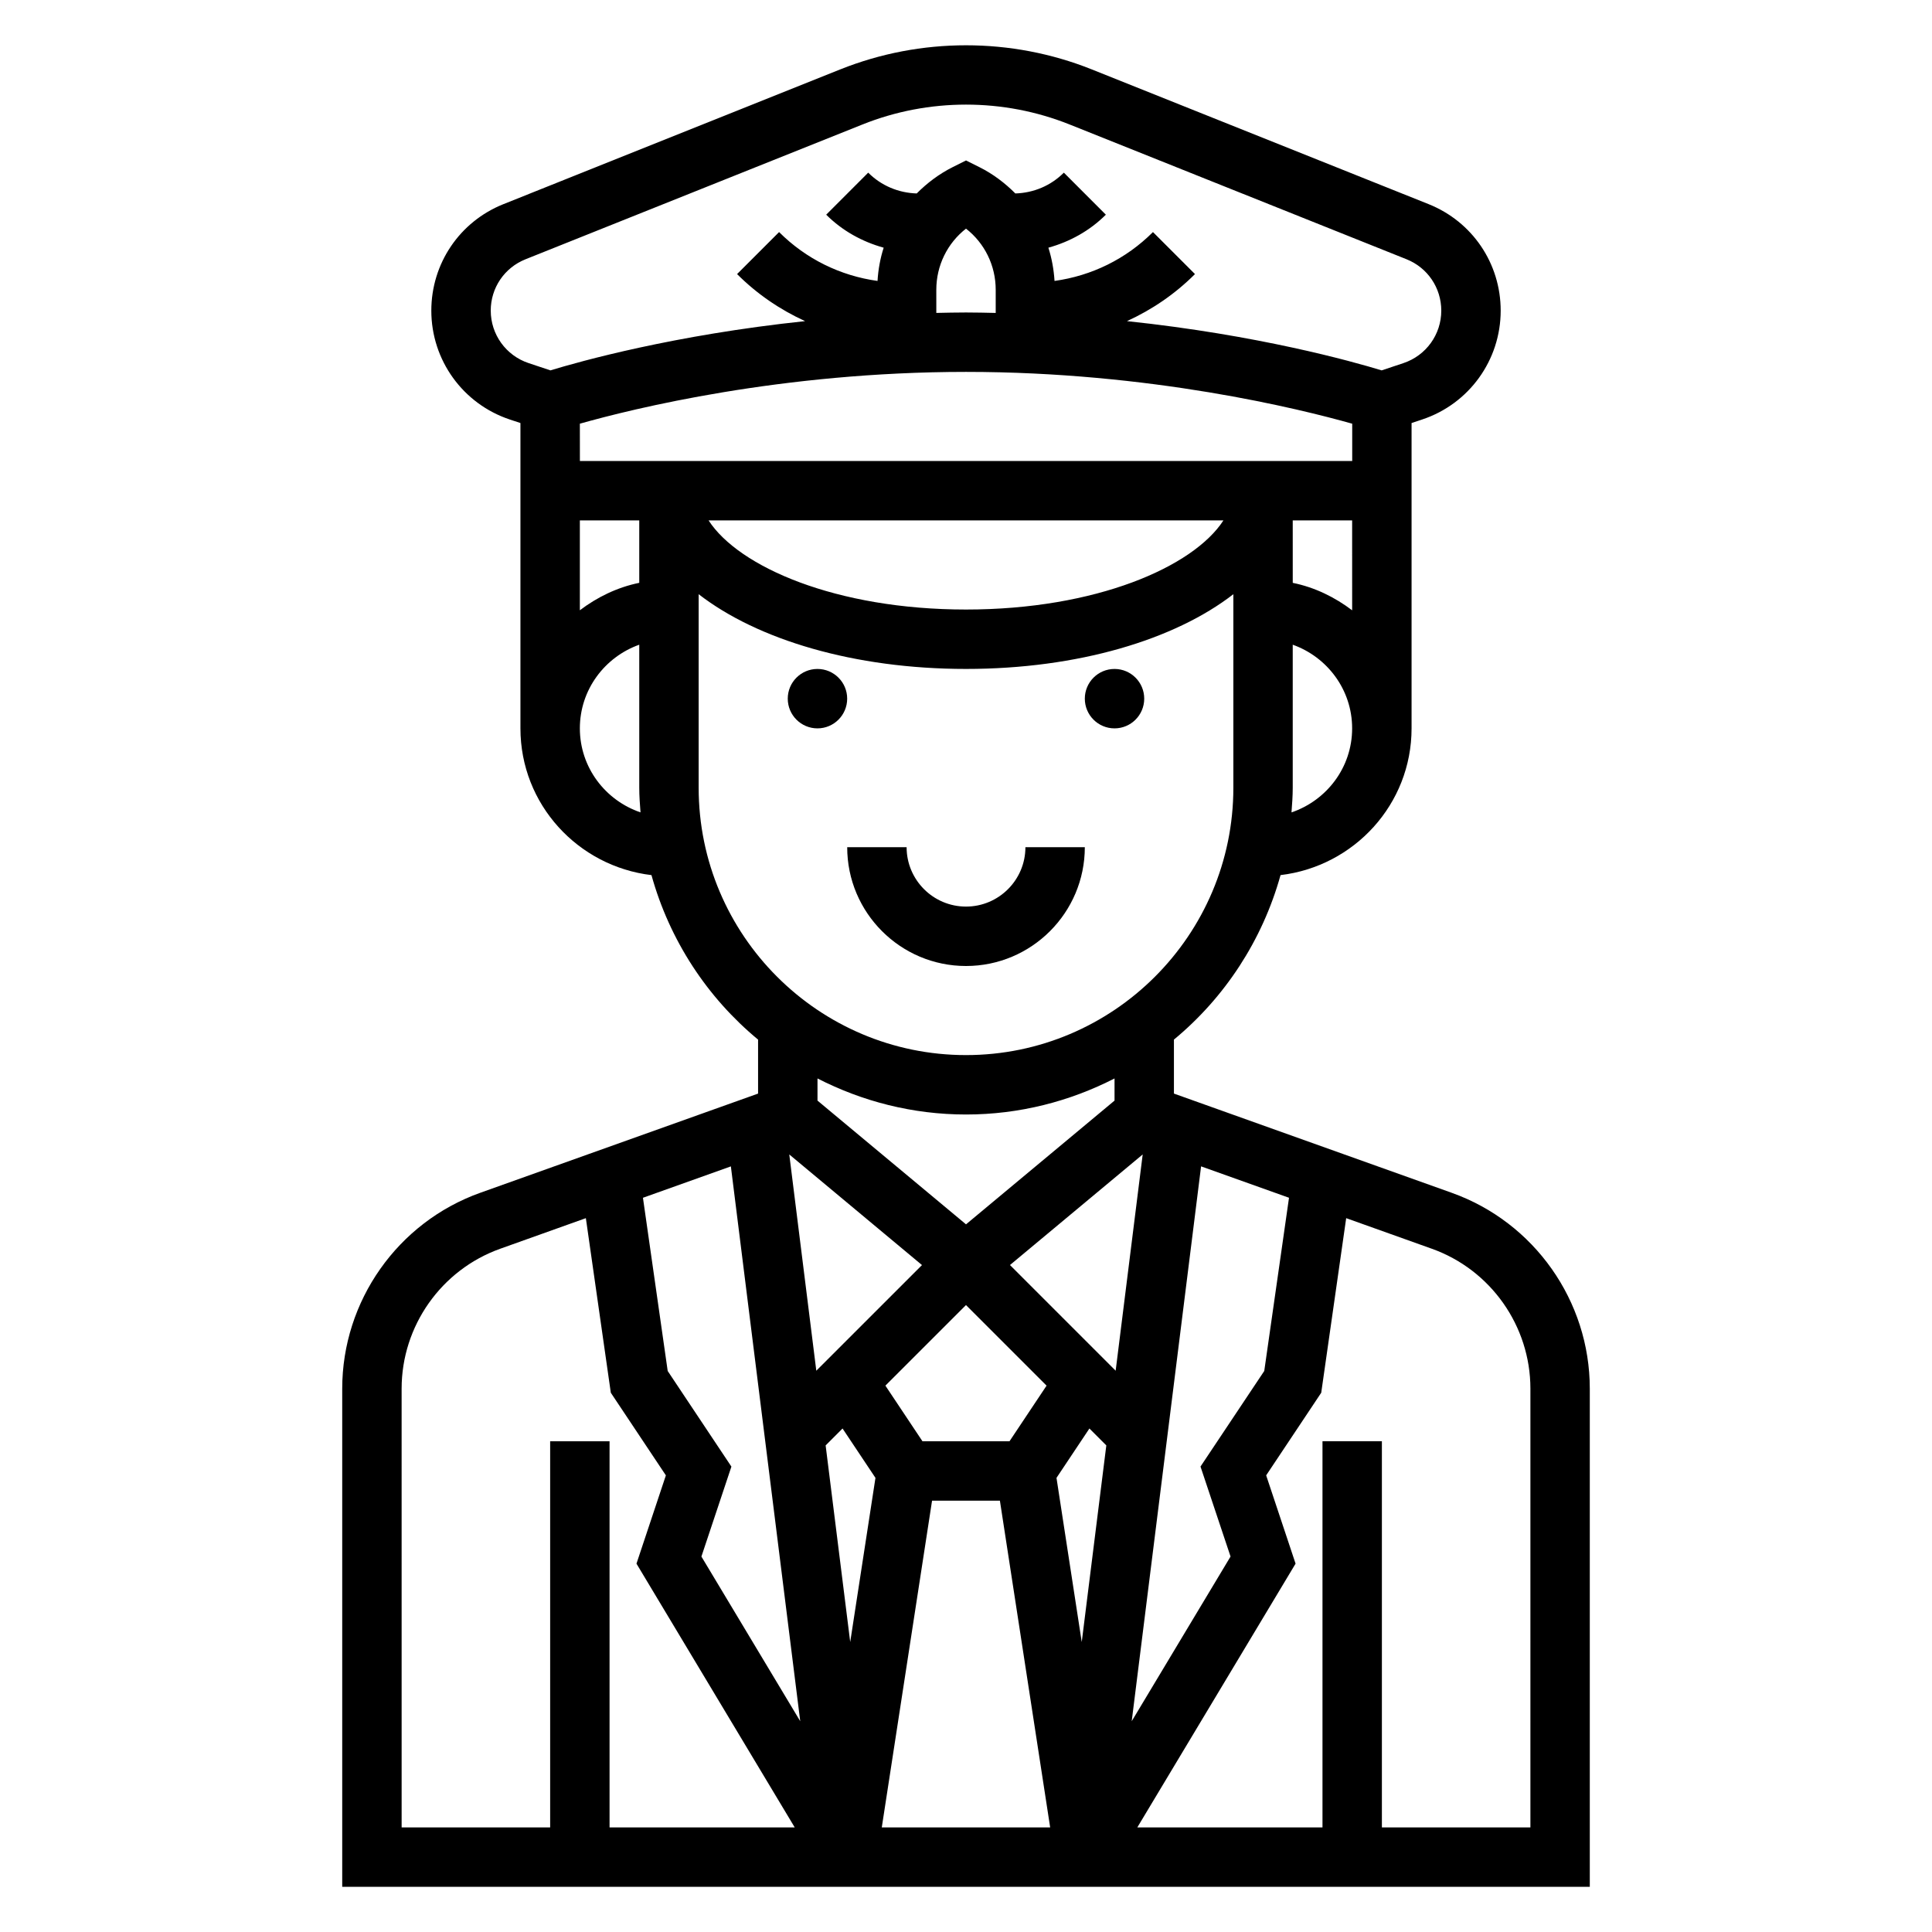 <?xml version="1.0" encoding="UTF-8"?>
<!-- Uploaded to: ICON Repo, www.iconrepo.com, Generator: ICON Repo Mixer Tools -->
<svg fill="#000000" width="800px" height="800px" version="1.1" viewBox="144 144 512 512" xmlns="http://www.w3.org/2000/svg">
 <g>
  <path d="m368.51 329.15c0 4.348-3.527 7.875-7.875 7.875-4.348 0-7.871-3.527-7.871-7.875 0-4.348 3.523-7.871 7.871-7.871 4.348 0 7.875 3.523 7.875 7.871"/>
  <path d="m447.23 329.15c0 4.348-3.523 7.875-7.871 7.875s-7.871-3.527-7.871-7.875c0-4.348 3.523-7.871 7.871-7.871s7.871 3.523 7.871 7.871"/>
  <path d="m400 400c17.367 0 31.488-14.121 31.488-31.488h-15.742c0 8.684-7.062 15.742-15.742 15.742-8.684 0-15.742-7.062-15.742-15.742h-15.742c-0.008 17.363 14.113 31.488 31.48 31.488z"/>
  <path d="m528.74 460.11-73.637-26.301v-14.305c13.469-11.141 23.441-26.301 28.254-43.594 19.5-2.324 34.723-18.773 34.723-38.887v-80.914l2.824-0.945c12.434-4.144 20.793-15.738 20.793-28.84 0-12.5-7.504-23.586-19.113-28.23l-89.293-35.719c-21.277-8.5-45.297-8.5-66.574 0l-89.301 35.723c-11.609 4.644-19.113 15.727-19.113 28.227 0 13.105 8.359 24.695 20.789 28.844l2.828 0.938v80.918c0 20.113 15.223 36.566 34.723 38.887 4.809 17.293 14.785 32.457 28.254 43.594v14.305l-73.637 26.293c-21.875 7.816-36.57 28.676-36.57 51.906v132.02h330.62v-132.02c0-23.23-14.699-44.09-36.574-51.898zm-58.633 96.387-26.191 43.641 18.383-147.04 23.301 8.32-6.559 45.902-16.895 25.332zm-149.16-49.172-6.559-45.902 23.301-8.32 18.383 147.04-26.191-43.641 7.949-23.836zm41.855 19.723 4.481-4.481 8.723 13.082-6.691 43.5zm25.66-1.098-9.824-14.746 21.359-21.352 21.355 21.355-9.824 14.742zm44.242-3.383 4.481 4.481-6.512 52.105-6.691-43.5zm14.121-72.629-7.164 57.316-28.008-28.008zm-86.496 57.316-7.164-57.316 35.172 29.316zm30.676 34.441h17.98l13.32 86.594h-44.625zm111.33-235.96c-4.598-3.481-9.895-6.086-15.742-7.273l-0.004-16.547h15.742zm-16.074 53.555c0.164-2.164 0.328-4.324 0.328-6.527v-37.91c9.141 3.258 15.742 11.918 15.742 22.168 0.004 10.367-6.758 19.105-16.07 22.27zm-212.21-132.97c0-6.031 3.613-11.367 9.211-13.609l89.301-35.723c17.547-7.023 37.344-7.023 54.891 0l89.293 35.715c5.594 2.242 9.207 7.59 9.207 13.617 0 6.32-4.031 11.902-10.02 13.902l-5.785 1.93c-7.809-2.387-32.844-9.391-67.488-13.051 6.613-3.023 12.73-7.172 18.02-12.469l-11.133-11.133c-7.148 7.148-16.246 11.586-26.086 12.949-0.195-3.039-0.73-5.992-1.629-8.809 5.684-1.582 10.941-4.465 15.23-8.746l-11.133-11.141c-3.449 3.457-8.004 5.367-12.855 5.512-2.746-2.762-5.918-5.172-9.547-6.984l-3.523-1.762-3.519 1.762c-3.629 1.82-6.793 4.219-9.547 6.984-4.848-0.148-9.406-2.062-12.855-5.512l-11.133 11.141c4.289 4.281 9.547 7.164 15.23 8.746-0.906 2.816-1.441 5.769-1.629 8.809-9.84-1.363-18.941-5.809-26.086-12.949l-11.133 11.133c5.289 5.297 11.406 9.445 18.02 12.469-34.652 3.66-59.68 10.668-67.488 13.051l-5.785-1.93c-5.996-2-10.027-7.586-10.027-13.902zm118.08-5.523c0-6.438 2.938-12.352 7.871-16.207 4.938 3.856 7.871 9.77 7.871 16.207v6.133c-2.602-0.055-5.199-0.121-7.867-0.121s-5.266 0.062-7.871 0.117zm-94.461 35.484c13.906-3.941 53.371-13.727 102.34-13.727 48.84 0 88.395 9.793 102.34 13.73v9.887h-204.67zm170.55 25.633c-7.981 12.32-33.77 23.617-68.219 23.617s-60.23-11.297-68.219-23.617zm-154.81 0v16.539c-5.848 1.195-11.148 3.793-15.742 7.273v-23.812zm-15.742 55.105c0-10.25 6.606-18.91 15.742-22.168v37.91c0 2.203 0.164 4.359 0.332 6.527-9.312-3.164-16.074-11.902-16.074-22.27zm31.484 15.742v-51.293c15.543 12.051 41.211 19.805 70.852 19.805 29.637 0 55.309-7.754 70.848-19.805v51.293c0 39.062-31.781 70.848-70.848 70.848-39.07 0-70.852-31.785-70.852-70.848zm70.852 86.594c14.176 0 27.535-3.496 39.359-9.555v5.871l-39.359 32.793-39.359-32.793v-5.871c11.82 6.059 25.18 9.555 39.359 9.555zm-149.57 72.648c0-16.594 10.5-31.488 26.121-37.07l22.703-8.109 6.613 46.266 14.594 21.898-7.793 23.395 41.941 69.902h-49.074v-102.34h-15.742v102.34h-39.359zm299.14 116.28h-39.359v-102.34h-15.742v102.34h-49.074l41.941-69.902-7.793-23.395 14.594-21.898 6.613-46.266 22.703 8.109c15.617 5.578 26.117 20.48 26.117 37.074z"/>
 </g>
</svg>